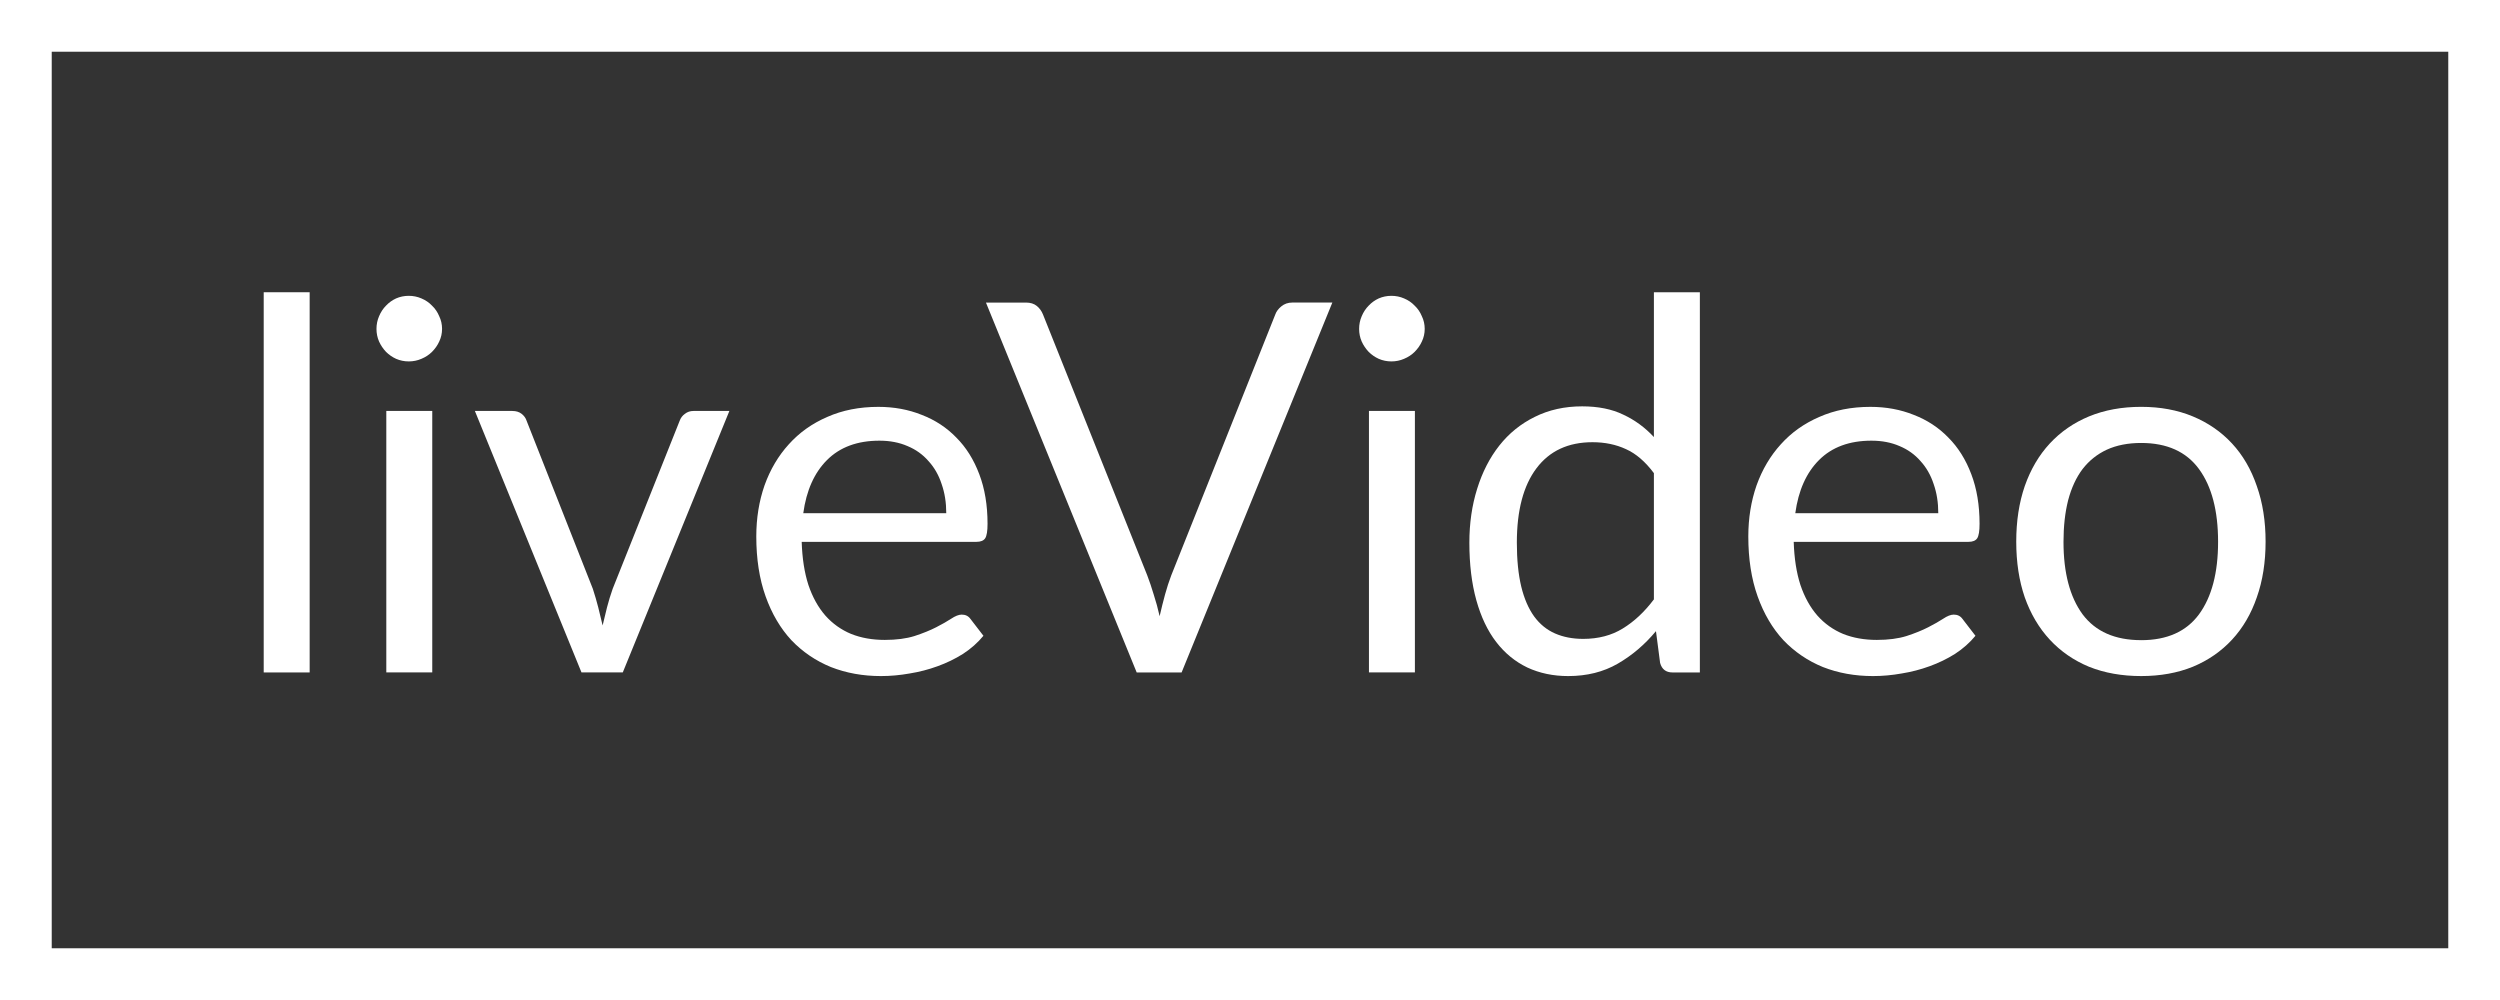 <?xml version="1.0" encoding="UTF-8" standalone="no"?>
<svg
        xmlns:dc="http://purl.org/dc/elements/1.1/"
        xmlns:cc="http://creativecommons.org/ns#"
        xmlns:rdf="http://www.w3.org/1999/02/22-rdf-syntax-ns#"
        xmlns:svg="http://www.w3.org/2000/svg"
        xmlns="http://www.w3.org/2000/svg"
        id="svg2"
        version="1.1"
        viewBox="0 0 145 58"
        height="58"
        width="145">
  <rect x="0" y="0" width="145" height="58" fill="#333333" stroke="none"/>
  <!-- Generator: Sketch 42 (36781) - http://www.bohemiancoding.com/sketch -->
  <title
          id="title4">liveBook badge button</title>
  <path
          id="path4152"
          d="m 0,0 0,58 145,0 0,-58 z m 3,3 139,0 0,52 -139,0 z"
          style="fill:#ffffff;fill-rule:evenodd;stroke:none;stroke-width:1" />
  <desc
          id="desc6">Created with Sketch.</desc>
  <g
          id="text4143"
          style="font-style:normal;font-weight:normal;font-size:29.941px;line-height:125%;font-family:sans-serif;letter-spacing:0px;word-spacing:0px;fill:#ffffff;fill-opacity:1;stroke:none;stroke-width:1px;stroke-linecap:butt;stroke-linejoin:miter;stroke-opacity:1">
    <path
            id="path4387"
            style="font-style:normal;font-variant:normal;font-weight:normal;font-stretch:normal;font-family:Lato;-inkscape-font-specification:Lato;letter-spacing:0.09px;fill:#ffffff"
            d="m 17.96,16.95 0,22.052 -2.665,0 0,-22.052 2.665,0 z" />
    <path
            id="path4389"
            style="font-style:normal;font-variant:normal;font-weight:normal;font-stretch:normal;font-family:Lato;-inkscape-font-specification:Lato;letter-spacing:0.09px;fill:#ffffff"
            d="m 25.071,23.836 0,15.165 -2.665,0 0,-15.165 2.665,0 z m 0.569,-4.761 q 0,0.389 -0.165,0.734 -0.15,0.329 -0.419,0.599 -0.254,0.254 -0.614,0.404 -0.344,0.15 -0.734,0.15 -0.389,0 -0.734,-0.15 -0.329,-0.15 -0.584,-0.404 -0.254,-0.269 -0.404,-0.599 -0.15,-0.344 -0.15,-0.734 0,-0.389 0.15,-0.734 0.15,-0.359 0.404,-0.614 0.254,-0.269 0.584,-0.419 0.344,-0.15 0.734,-0.15 0.389,0 0.734,0.15 0.359,0.15 0.614,0.419 0.269,0.254 0.419,0.614 0.165,0.344 0.165,0.734 z" />
    <path
            id="path4391"
            style="font-style:normal;font-variant:normal;font-weight:normal;font-stretch:normal;font-family:Lato;-inkscape-font-specification:Lato;letter-spacing:0.09px;fill:#ffffff"
            d="m 42.304,23.836 -6.183,15.165 -2.395,0 -6.183,-15.165 2.171,0 q 0.329,0 0.539,0.165 0.21,0.165 0.284,0.389 l 3.847,9.761 q 0.18,0.554 0.314,1.078 0.135,0.524 0.254,1.048 0.12,-0.524 0.254,-1.048 0.135,-0.524 0.329,-1.078 l 3.892,-9.761 q 0.09,-0.24 0.299,-0.389 0.21,-0.165 0.494,-0.165 l 2.081,0 z" />
    <path
            id="path4393"
            style="font-style:normal;font-variant:normal;font-weight:normal;font-stretch:normal;font-family:Lato;-inkscape-font-specification:Lato;letter-spacing:0.09px;fill:#ffffff"
            d="m 54.883,29.765 q 0,-0.928 -0.269,-1.692 -0.254,-0.778 -0.763,-1.332 -0.494,-0.569 -1.213,-0.868 -0.719,-0.314 -1.632,-0.314 -1.916,0 -3.039,1.123 -1.108,1.108 -1.377,3.084 l 8.294,0 z m 2.156,7.111 q -0.494,0.599 -1.183,1.048 -0.689,0.434 -1.482,0.719 -0.778,0.284 -1.617,0.419 -0.838,0.15 -1.662,0.15 -1.572,0 -2.904,-0.524 -1.317,-0.539 -2.29,-1.557 -0.958,-1.033 -1.497,-2.545 -0.539,-1.512 -0.539,-3.473 0,-1.587 0.479,-2.964 0.494,-1.377 1.407,-2.38 0.913,-1.018 2.231,-1.587 1.317,-0.584 2.964,-0.584 1.362,0 2.515,0.464 1.168,0.449 2.006,1.317 0.853,0.853 1.332,2.126 0.479,1.258 0.479,2.874 0,0.629 -0.135,0.838 -0.135,0.21 -0.509,0.21 l -10.135,0 q 0.045,1.437 0.389,2.5 0.359,1.063 0.988,1.781 0.629,0.704 1.497,1.063 0.868,0.344 1.946,0.344 1.003,0 1.722,-0.225 0.734,-0.24 1.258,-0.509 0.524,-0.269 0.868,-0.494 0.359,-0.24 0.614,-0.24 0.329,0 0.509,0.254 l 0.749,0.973 z" />
    <path
            id="path4395"
            style="font-style:normal;font-variant:normal;font-weight:normal;font-stretch:normal;font-family:Lato;-inkscape-font-specification:Lato;letter-spacing:0.09px;fill:#ffffff"
            d="m 77.276,17.549 -8.743,21.453 -2.605,0 -8.743,-21.453 2.32,0 q 0.389,0 0.629,0.195 0.24,0.195 0.359,0.494 l 6.048,15.135 q 0.195,0.509 0.374,1.108 0.195,0.599 0.344,1.258 0.15,-0.659 0.314,-1.258 0.165,-0.599 0.359,-1.108 L 73.968,18.237 q 0.09,-0.254 0.344,-0.464 0.269,-0.225 0.644,-0.225 l 2.32,0 z" />
    <path
            id="path4397"
            style="font-style:normal;font-variant:normal;font-weight:normal;font-stretch:normal;font-family:Lato;-inkscape-font-specification:Lato;letter-spacing:0.09px;fill:#ffffff"
            d="m 82.064,23.836 0,15.165 -2.665,0 0,-15.165 2.665,0 z m 0.569,-4.761 q 0,0.389 -0.165,0.734 -0.15,0.329 -0.419,0.599 -0.254,0.254 -0.614,0.404 -0.344,0.15 -0.734,0.15 -0.389,0 -0.734,-0.15 -0.329,-0.15 -0.584,-0.404 -0.254,-0.269 -0.404,-0.599 -0.15,-0.344 -0.15,-0.734 0,-0.389 0.15,-0.734 0.15,-0.359 0.404,-0.614 0.254,-0.269 0.584,-0.419 0.344,-0.15 0.734,-0.15 0.389,0 0.734,0.15 0.359,0.15 0.614,0.419 0.269,0.254 0.419,0.614 0.165,0.344 0.165,0.734 z" />
    <path
            id="path4399"
            style="font-style:normal;font-variant:normal;font-weight:normal;font-stretch:normal;font-family:Lato;-inkscape-font-specification:Lato;letter-spacing:0.09px;fill:#ffffff"
            d="m 95.927,27.444 q -0.749,-1.003 -1.617,-1.392 -0.868,-0.404 -1.946,-0.404 -2.111,0 -3.249,1.512 -1.138,1.512 -1.138,4.311 0,1.482 0.254,2.545 0.254,1.048 0.749,1.737 0.494,0.674 1.213,0.988 0.719,0.314 1.632,0.314 1.317,0 2.29,-0.599 0.988,-0.599 1.811,-1.692 l 0,-7.321 z m 2.665,-10.494 0,22.052 -1.587,0 q -0.569,0 -0.719,-0.554 l -0.24,-1.841 q -0.973,1.168 -2.216,1.886 -1.243,0.719 -2.874,0.719 -1.302,0 -2.365,-0.494 -1.063,-0.509 -1.811,-1.482 -0.749,-0.973 -1.153,-2.425 -0.404,-1.452 -0.404,-3.338 0,-1.677 0.449,-3.114 0.449,-1.452 1.287,-2.515 0.838,-1.063 2.051,-1.662 1.228,-0.614 2.755,-0.614 1.392,0 2.38,0.479 1.003,0.464 1.781,1.302 l 0,-8.398 2.665,0 z" />
    <path
            id="path4401"
            style="font-style:normal;font-variant:normal;font-weight:normal;font-stretch:normal;font-family:Lato;-inkscape-font-specification:Lato;letter-spacing:0.09px;fill:#ffffff"
            d="m 112.42,29.765 q 0,-0.928 -0.269,-1.692 -0.255,-0.778 -0.763,-1.332 -0.494,-0.569 -1.213,-0.868 -0.719,-0.314 -1.632,-0.314 -1.916,0 -3.039,1.123 -1.108,1.108 -1.377,3.084 l 8.294,0 z m 2.156,7.111 q -0.494,0.599 -1.183,1.048 -0.689,0.434 -1.482,0.719 -0.778,0.284 -1.617,0.419 -0.838,0.15 -1.662,0.15 -1.572,0 -2.904,-0.524 -1.317,-0.539 -2.29,-1.557 -0.958,-1.033 -1.497,-2.545 -0.539,-1.512 -0.539,-3.473 0,-1.587 0.479,-2.964 0.494,-1.377 1.407,-2.38 0.913,-1.018 2.231,-1.587 1.317,-0.584 2.964,-0.584 1.362,0 2.515,0.464 1.168,0.449 2.006,1.317 0.853,0.853 1.332,2.126 0.479,1.258 0.479,2.874 0,0.629 -0.135,0.838 -0.135,0.21 -0.509,0.21 l -10.135,0 q 0.045,1.437 0.389,2.5 0.359,1.063 0.988,1.781 0.629,0.704 1.497,1.063 0.868,0.344 1.946,0.344 1.003,0 1.722,-0.225 0.734,-0.24 1.258,-0.509 0.524,-0.269 0.868,-0.494 0.359,-0.24 0.614,-0.24 0.329,0 0.509,0.254 l 0.749,0.973 z" />
    <path
            id="path4403"
            style="font-style:normal;font-variant:normal;font-weight:normal;font-stretch:normal;font-family:Lato;-inkscape-font-specification:Lato;letter-spacing:0.09px;fill:#ffffff"
            d="m 124.188,23.597 q 1.662,0 2.994,0.554 1.332,0.554 2.276,1.572 0.943,1.018 1.437,2.47 0.509,1.437 0.509,3.219 0,1.796 -0.509,3.234 -0.494,1.437 -1.437,2.455 -0.943,1.018 -2.276,1.572 -1.332,0.539 -2.994,0.539 -1.677,0 -3.024,-0.539 -1.332,-0.554 -2.276,-1.572 -0.943,-1.018 -1.452,-2.455 -0.494,-1.437 -0.494,-3.234 0,-1.781 0.494,-3.219 0.509,-1.452 1.452,-2.47 0.943,-1.018 2.276,-1.572 1.347,-0.554 3.024,-0.554 z m 0,13.533 q 2.246,0 3.353,-1.497 1.108,-1.512 1.108,-4.207 0,-2.71 -1.108,-4.222 -1.108,-1.512 -3.353,-1.512 -1.138,0 -1.991,0.389 -0.838,0.389 -1.407,1.123 -0.554,0.734 -0.838,1.811 -0.269,1.063 -0.269,2.41 0,2.695 1.108,4.207 1.123,1.497 3.398,1.497 z" />
  </g>
  <defs
          id="defs8" />
</svg>